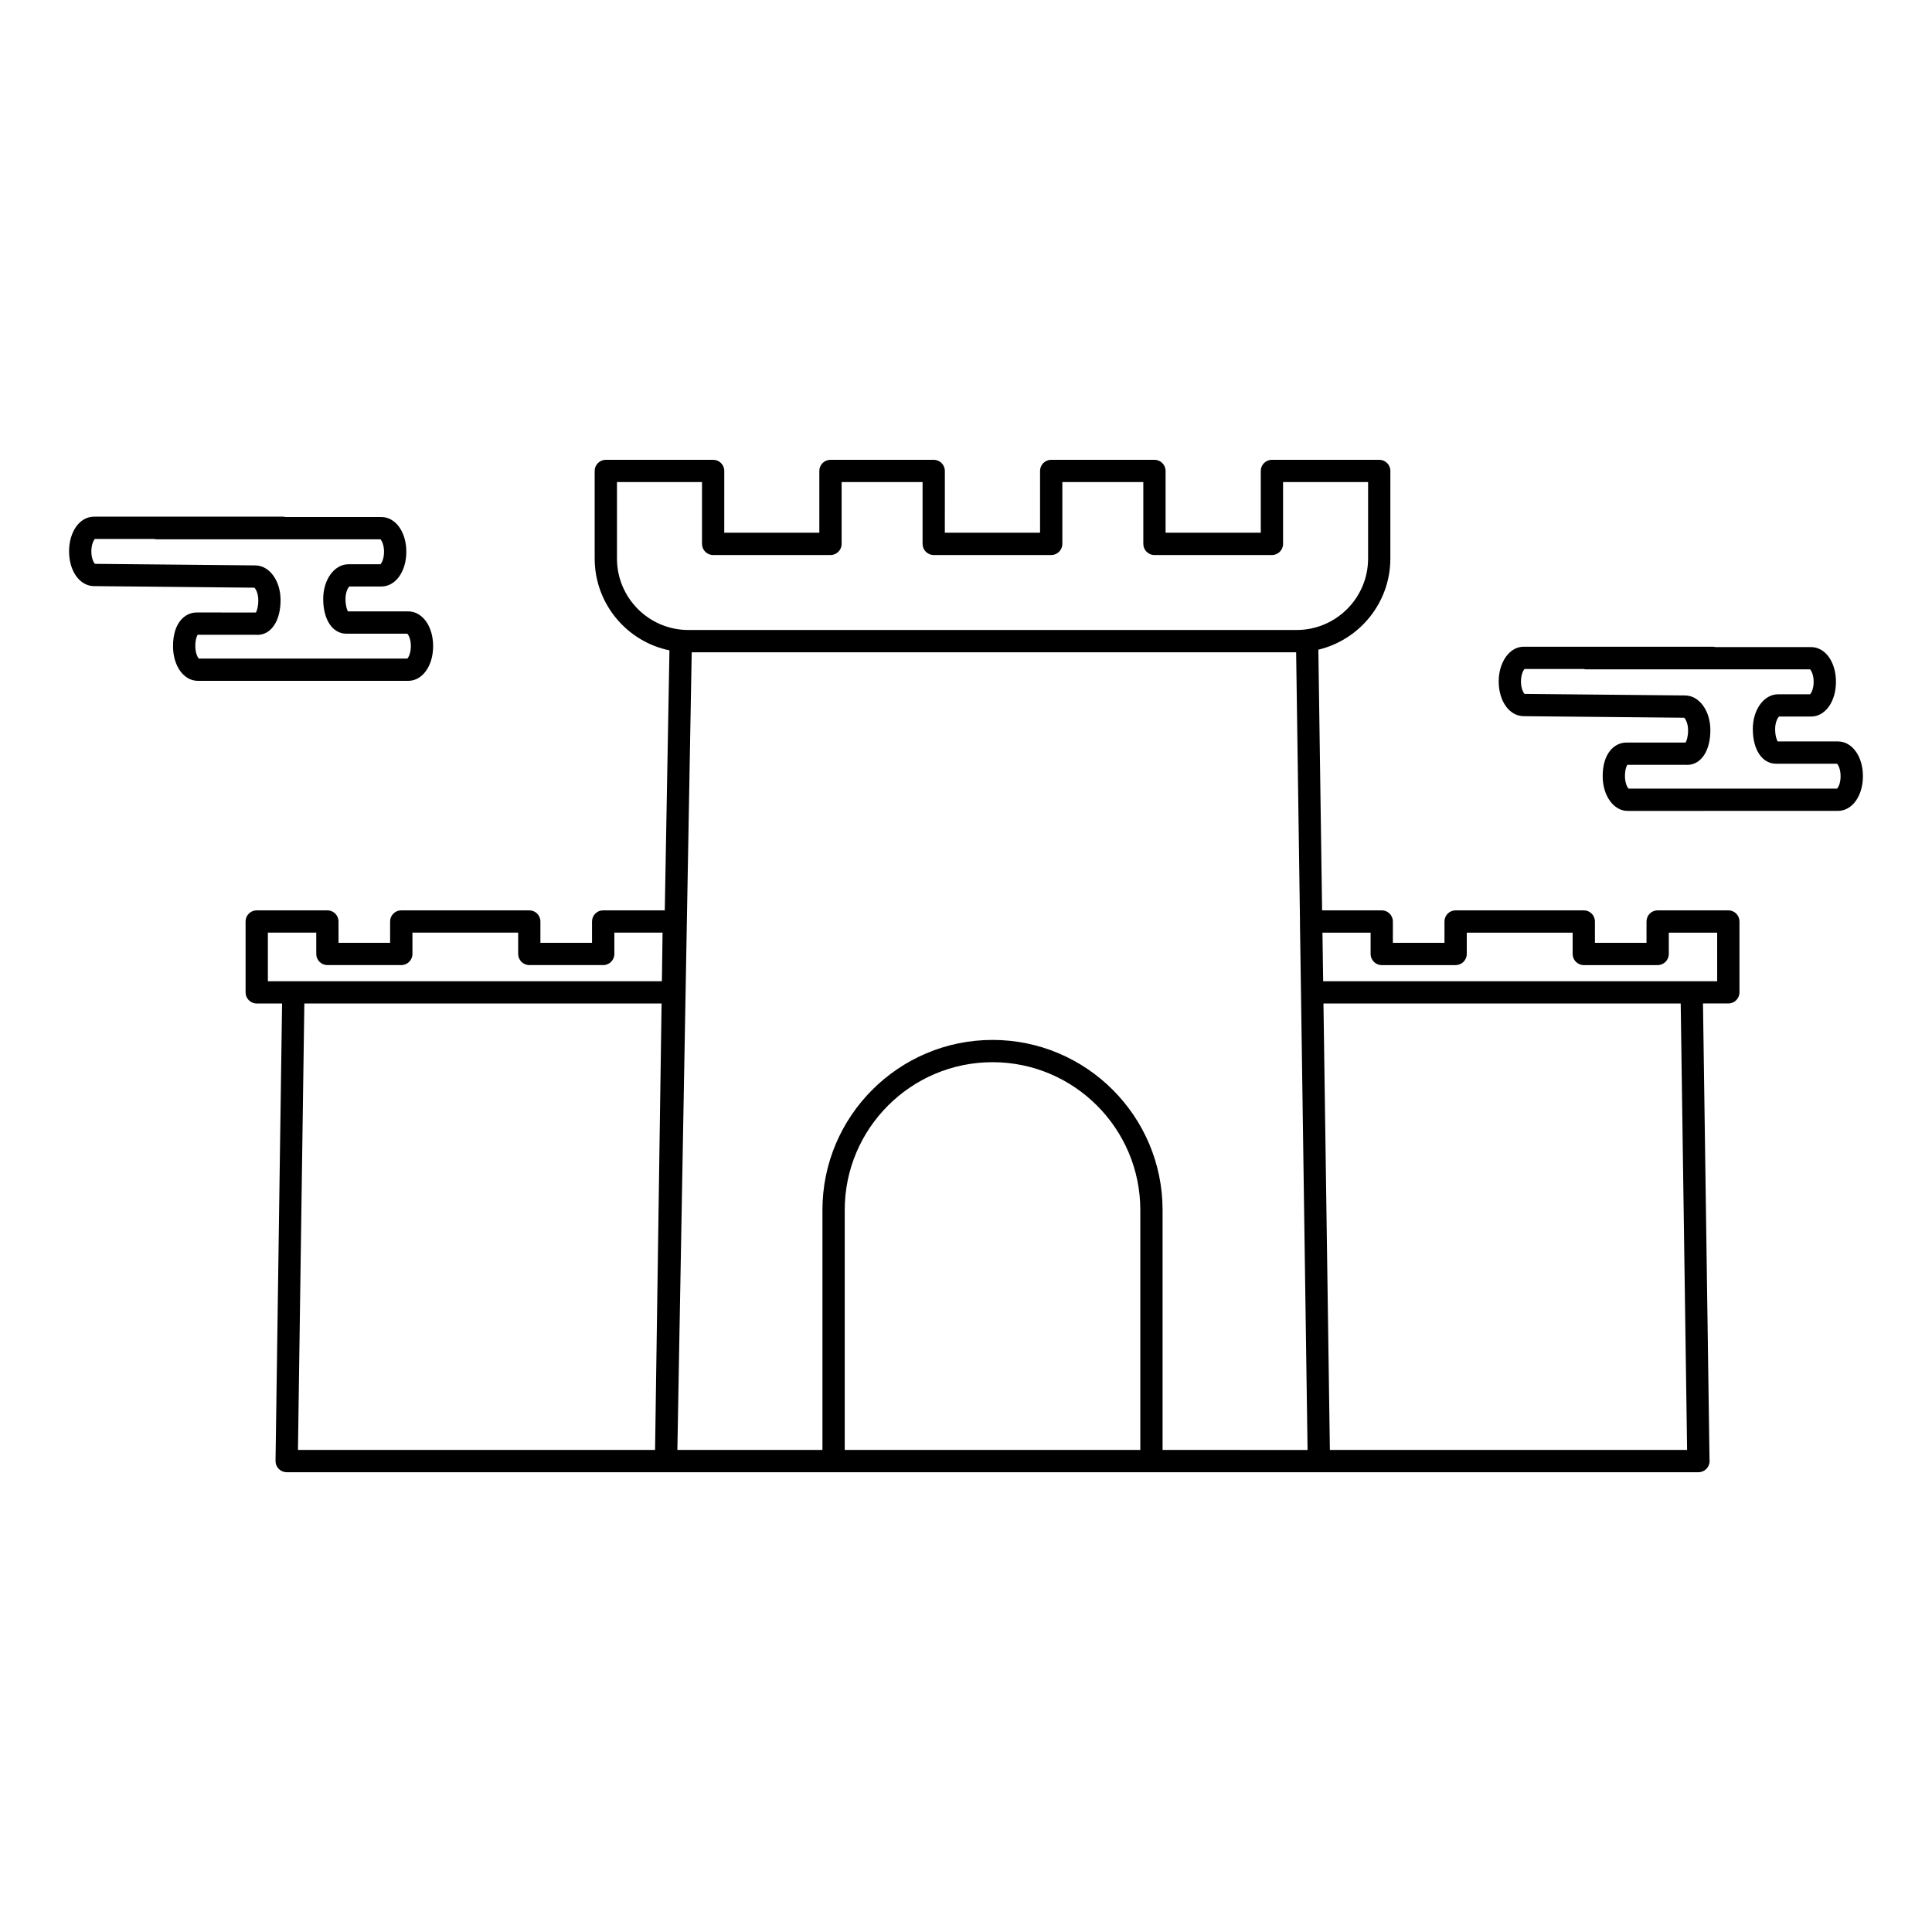 <?xml version="1.0" encoding="UTF-8"?>
<!-- Uploaded to: SVG Repo, www.svgrepo.com, Generator: SVG Repo Mixer Tools -->
<svg fill="#000000" width="800px" height="800px" version="1.1" viewBox="144 144 512 512" xmlns="http://www.w3.org/2000/svg">
 <g>
  <path d="m602.02 385.25h-18.723c-1.629 0-2.953 1.32-2.953 2.953v5.648h-13.672v-5.648c0-1.629-1.32-2.953-2.953-2.953h-33.965c-1.629 0-2.953 1.32-2.953 2.953v5.648h-13.676v-5.648c0-1.629-1.32-2.953-2.953-2.953h-15.801l-0.992-69.078c10.926-2.609 19.078-12.453 19.078-24.168l0.004-23.199c0-1.629-1.32-2.953-2.953-2.953h-28.438c-1.629 0-2.953 1.32-2.953 2.953v16.375h-25.227v-16.375c0-1.629-1.32-2.953-2.953-2.953h-27.359c-1.629 0-2.953 1.32-2.953 2.953v16.375h-25.234l0.004-16.375c0-1.629-1.32-2.953-2.953-2.953h-27.359c-1.629 0-2.953 1.32-2.953 2.953v16.375h-25.195l0.004-16.375c0-1.629-1.32-2.953-2.953-2.953h-28.438c-1.629 0-2.953 1.32-2.953 2.953v23.203c0 11.988 8.52 22.023 19.816 24.344l-1.238 68.898h-16.328c-1.629 0-2.953 1.32-2.953 2.953v5.648h-13.68v-5.648c0-1.629-1.32-2.953-2.953-2.953h-33.922c-1.629 0-2.953 1.32-2.953 2.953v5.648h-13.676v-5.648c0-1.629-1.32-2.953-2.953-2.953h-18.723c-1.629 0-2.953 1.32-2.953 2.953v18.785c0 1.629 1.32 2.953 2.953 2.953h6.719l-1.734 121.22c-0.012 0.789 0.293 1.551 0.848 2.113 0.555 0.562 1.312 0.879 2.102 0.879h273.55 0.02 100.55 0.02c1.629 0 2.953-1.32 2.953-2.953 0-0.133-0.008-0.262-0.023-0.387l-1.73-120.88h6.715c1.629 0 2.953-1.324 2.953-2.953v-18.789c-0.004-1.621-1.324-2.945-2.957-2.945zm-284.42 143h-94.637l1.691-118.31h94.672zm1.809-124.21h-104.42v-12.883h12.824v5.648c0 1.629 1.32 2.953 2.953 2.953h19.582c1.629 0 2.953-1.32 2.953-2.953v-5.648h28.02v5.648c0 1.629 1.32 2.953 2.953 2.953h19.586c1.629 0 2.953-1.32 2.953-2.953v-5.648h12.777zm-11.906-112.03v-20.25h22.535v16.375c0 1.629 1.32 2.953 2.953 2.953h31.098c1.629 0 2.953-1.32 2.953-2.953l-0.004-16.375h21.453v16.375c0 1.629 1.32 2.953 2.953 2.953h31.137c1.629 0 2.953-1.32 2.953-2.953v-16.375h21.457v16.375c0 1.629 1.32 2.953 2.953 2.953h31.133c1.629 0 2.953-1.32 2.953-2.953l-0.004-16.375h22.535v20.25c0 10.445-8.5 18.945-18.945 18.945h-161.2c-10.434 0-18.914-8.5-18.914-18.945zm138.69 236.24h-78.332v-63.594c0-21.594 17.57-39.164 39.172-39.164 21.59 0 39.16 17.57 39.16 39.164zm5.902 0v-63.594c0-24.852-20.215-45.066-45.062-45.066-24.855 0-45.078 20.215-45.078 45.066v63.594h-38.445l3.801-211.39h160.18l1.02 71.246c-0.004 0.047-0.016 0.094-0.012 0.145l0.277 18.785 1.742 121.22zm44.336 0-1.699-118.31h94.672l1.695 118.31zm102.64-124.21h-104.42l-0.188-12.879h12.762v5.648c0 1.629 1.324 2.953 2.953 2.953h19.578c1.629 0 2.953-1.32 2.953-2.953v-5.648h28.059v5.648c0 1.629 1.32 2.953 2.953 2.953h19.578c1.629 0 2.953-1.32 2.953-2.953v-5.648h12.816z"/>
  <path d="m224.32 324.43h27.863c3.766 0 6.602-3.957 6.602-9.203 0-5.246-2.84-9.203-6.602-9.203h-15.977c-0.266-0.438-0.648-1.559-0.648-3.297 0-1.797 0.672-2.992 1.023-3.297h8.465c3.781 0 6.633-3.961 6.633-9.211 0-5.246-2.852-9.203-6.633-9.203h-25.355c-0.227-0.055-0.461-0.094-0.707-0.094h-50.078c-3.766 0-6.602 3.957-6.602 9.203 0 5.207 2.824 9.16 6.574 9.203l42.535 0.414c0.359 0.312 1.039 1.508 1.039 3.301 0 1.719-0.371 2.828-0.637 3.277l-15.707-0.004c-3.113 0-6.258 2.754-6.258 8.91 0 5.246 2.836 9.203 6.602 9.203h27.855 0.012zm-28.562-9.203c0-1.758 0.41-2.688 0.625-3.008h15.449c0.109 0.012 0.219 0.035 0.332 0.035 3.699 0 6.188-3.703 6.188-9.215 0-5.129-2.918-9.148-6.656-9.199-0.016 0-0.027-0.004-0.043-0.004l-42.492-0.41c-0.312-0.312-0.953-1.441-0.953-3.301 0-1.852 0.621-2.981 0.93-3.297h15.699c0.227 0.055 0.461 0.094 0.707 0.094h59.281c0.312 0.312 0.949 1.441 0.949 3.297 0 1.867-0.633 2.996-0.945 3.305l-8.445 0.004c-3.773 0-6.731 4.043-6.731 9.203 0 5.504 2.473 9.203 6.156 9.203h16.141c0.309 0.32 0.934 1.449 0.934 3.297 0 1.844-0.625 2.973-0.941 3.297h-27.609-0.012-27.637c-0.309-0.324-0.926-1.453-0.926-3.301z"/>
  <path d="m631.06 340.49h-15.961c-0.27-0.43-0.668-1.551-0.668-3.297 0-1.785 0.676-2.981 1.031-3.297h8.484c3.762 0 6.602-3.961 6.602-9.211 0-5.246-2.836-9.203-6.602-9.203h-25.379c-0.227-0.055-0.461-0.094-0.707-0.094h-50.086c-3.699 0-6.602 4.043-6.602 9.203 0 5.207 2.824 9.16 6.574 9.203l42.574 0.414c0.359 0.316 1.039 1.512 1.039 3.301 0 1.723-0.387 2.832-0.652 3.277h-15.688c-3.133 0-6.293 2.758-6.293 8.914 0 5.16 2.902 9.203 6.606 9.203l27.859-0.008h27.867c3.781 0 6.633-3.957 6.633-9.203 0-5.246-2.852-9.203-6.633-9.203zm-0.219 12.5h-55.266c-0.312-0.328-0.945-1.457-0.945-3.297 0-1.773 0.422-2.699 0.633-3.008h15.602c0.07 0.004 0.145 0.023 0.215 0.023 3.703 0 6.184-3.699 6.184-9.203 0-5.137-2.93-9.164-6.676-9.199-0.012 0-0.016-0.004-0.023-0.004h-0.02-0.016-0.008l-42.492-0.41c-0.316-0.316-0.957-1.445-0.957-3.301 0-1.84 0.629-2.973 0.941-3.297h15.684c0.227 0.055 0.461 0.094 0.707 0.094h59.293c0.312 0.328 0.941 1.457 0.941 3.297 0 1.852-0.625 2.984-0.938 3.305h-8.438-0.016c-3.773 0-6.731 4.043-6.731 9.203 0 5.504 2.484 9.203 6.188 9.203h16.133c0.309 0.309 0.941 1.43 0.941 3.297 0.012 1.859-0.625 2.988-0.938 3.297z"/>
 </g>
</svg>